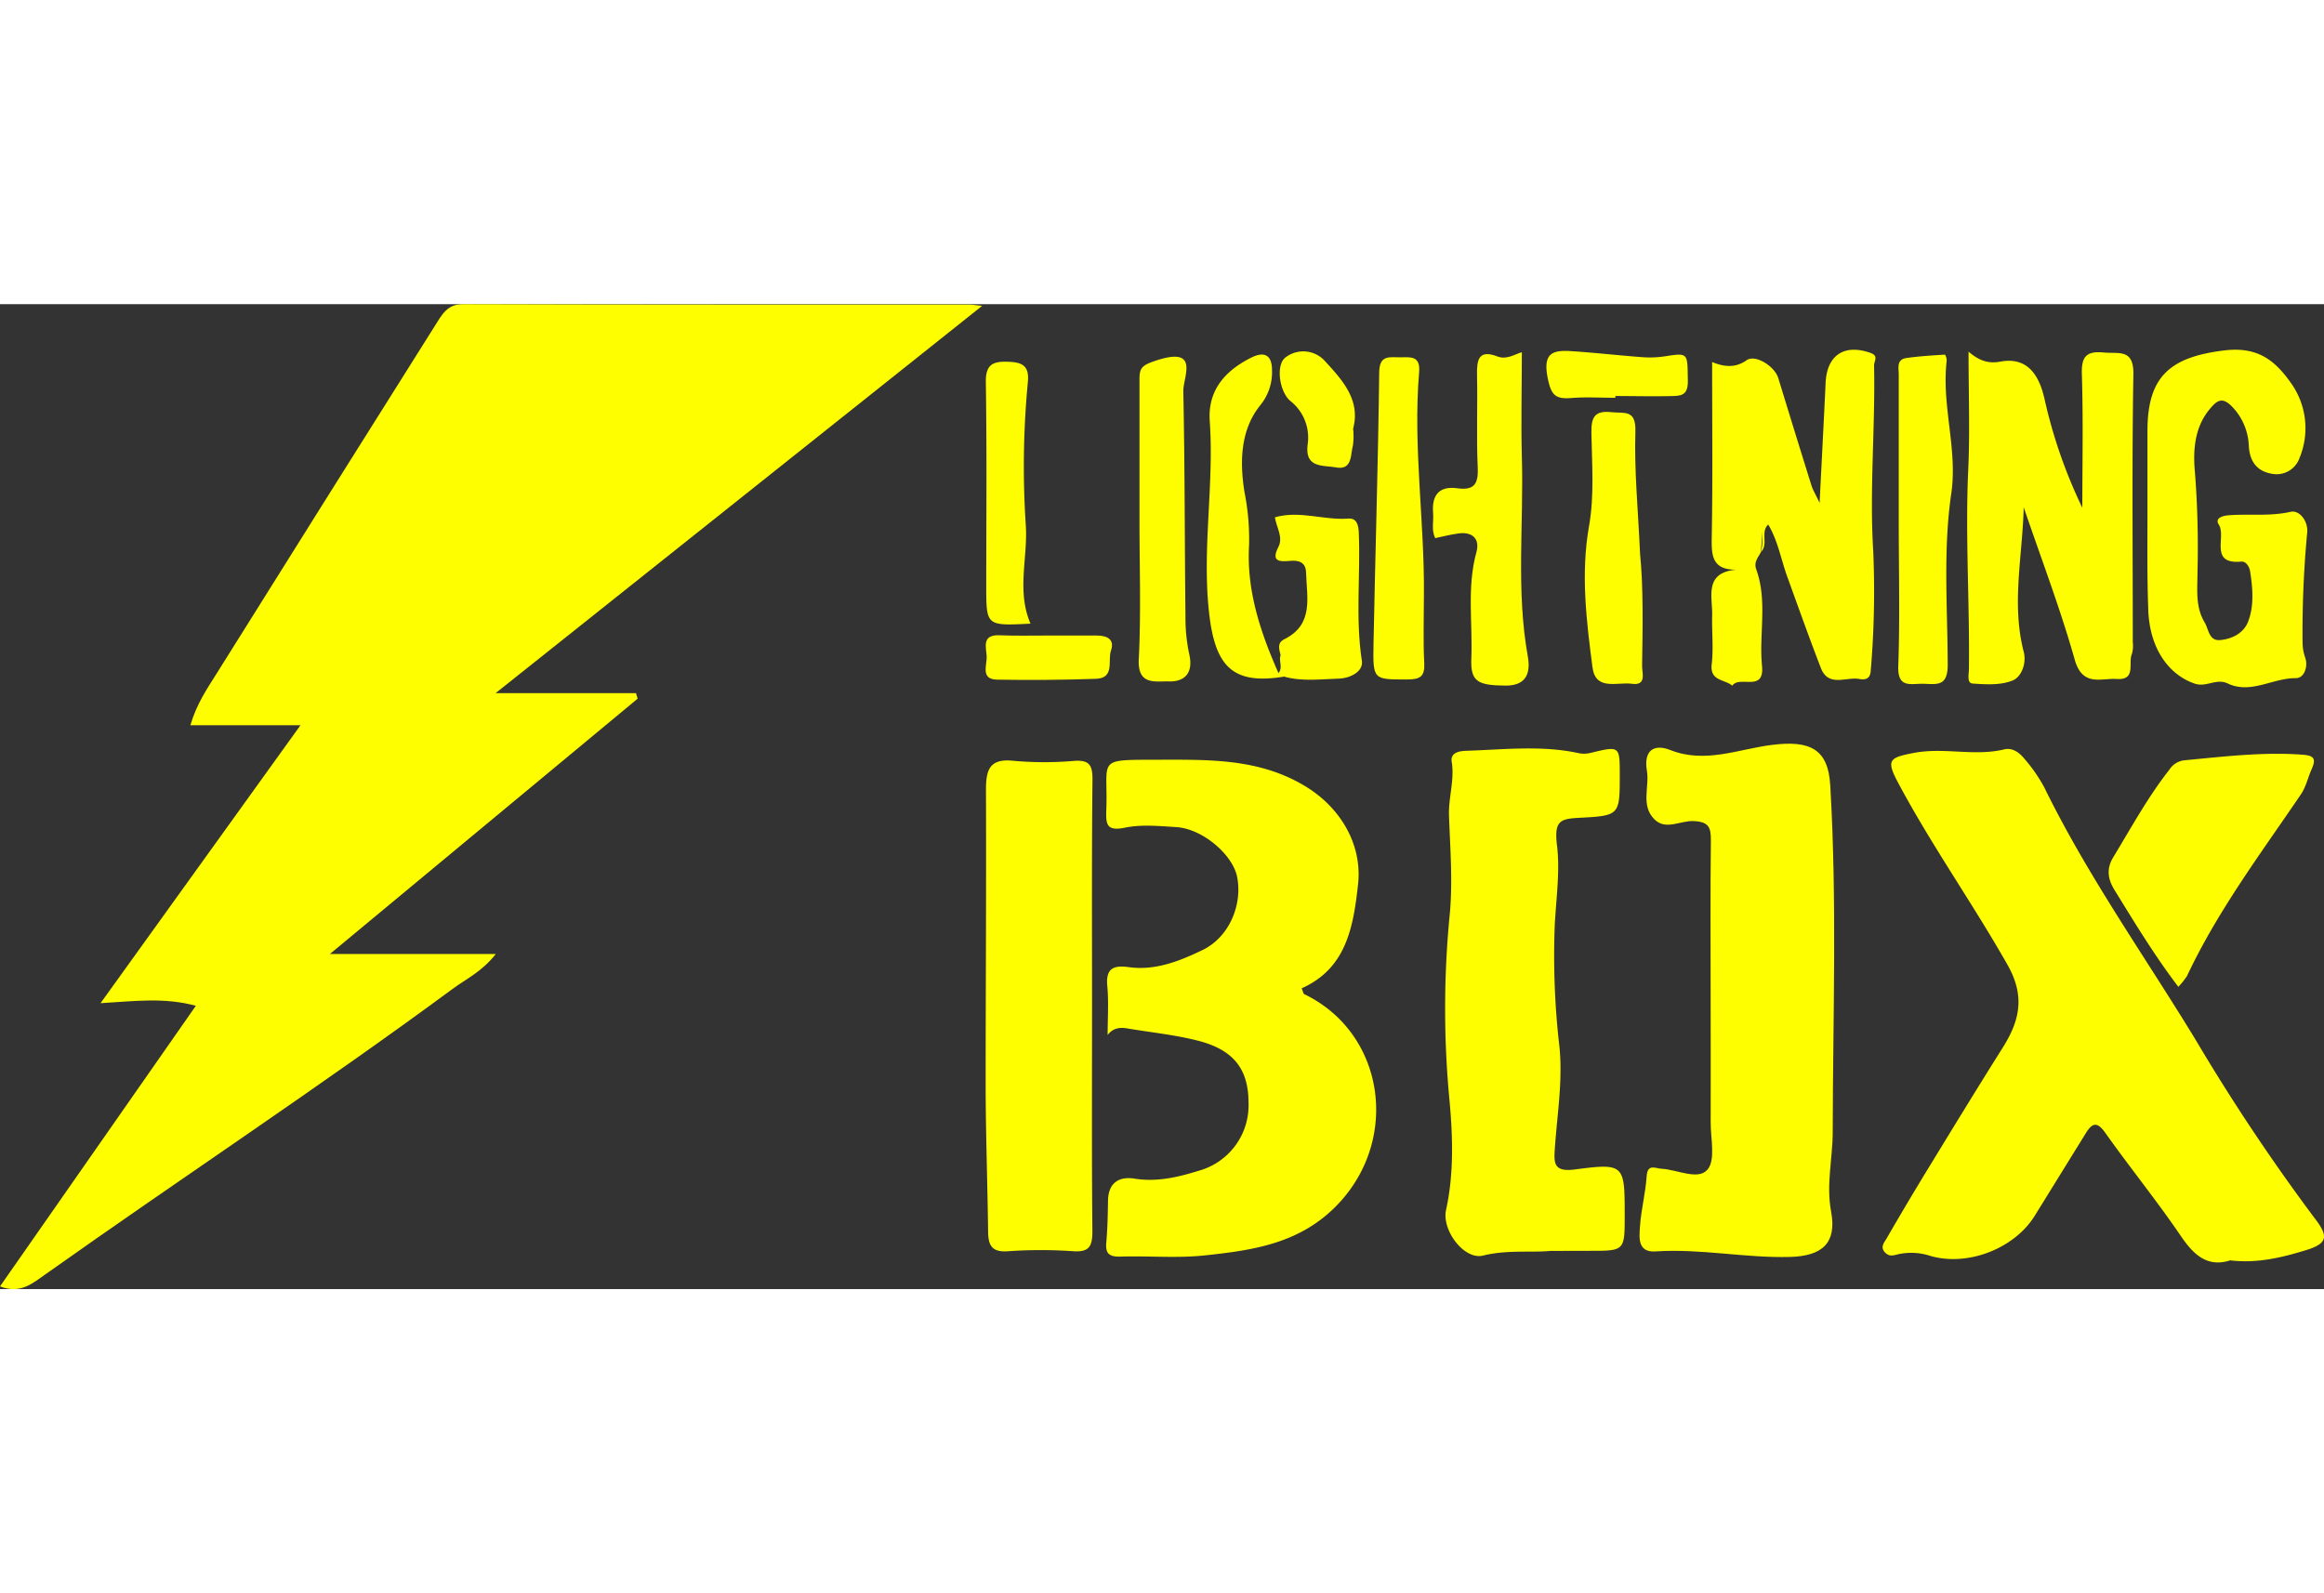 <?xml version="1.0"?>
<svg xmlns="http://www.w3.org/2000/svg" viewBox="0 0 498.4 211.27" width="140" height="96"><rect x="0" y="0" width="498.4" height="211.27" fill="#333333" stroke="none"/><defs><style>.cls-1{fill:#fefe00;}</style></defs><title>Lightning box</title><g id="&#x421;&#x43B;&#x43E;&#x439;_2" data-name="&#x421;&#x43B;&#x43E;&#x439; 2"><g id="&#x421;&#x43B;&#x43E;&#x439;_1-2" data-name="&#x421;&#x43B;&#x43E;&#x439; 1"><path class="cls-1" d="M40.83,90.32c1.36-4.65,3.65-7.93,5.73-11.25Q70.23,41.23,94,3.48C95.32,1.41,96.47,0,99.37,0c36.15.12,72.31.08,108.47.09.6,0,1.19.11,2.79.27L106.28,83.44h30.11l.36,1.18-66,54.77h35.58c-3,3.81-6.36,5.34-9.2,7.44-28.66,21.13-58.4,40.7-87.43,61.3C7,210,4.37,212.41,0,210.69L42,150.5c-6.76-1.84-13.1-1-20.44-.56L64.44,90.32Z"/><path class="cls-1" d="M478.28,205.11c-4.78,1.53-7.74-1.05-10.54-5.17-5.14-7.56-10.92-14.68-16.21-22.14-1.72-2.43-2.77-2.3-4.19,0q-5.51,8.9-11,17.78c-4.36,7-14.31,10.89-22.33,8.58a13.1,13.1,0,0,0-7-.35c-1.06.27-1.82.5-2.67-.32-1.25-1.19-.22-2.25.28-3.12q4.48-7.77,9.16-15.41c5.19-8.5,10.38-17,15.69-25.43,3.68-5.83,4.91-11.09,1-17.92-7.47-13.15-16.22-25.51-23.35-38.85-2.67-5-2-5.48,3.3-6.5,6.51-1.25,13,.79,19.4-.76,1.78-.43,3.27.71,4.32,2a34,34,0,0,1,4.25,6.11c9.28,19,21.55,36.21,32.5,54.22a429.34,429.34,0,0,0,25.69,38.48c2.93,3.83,2.41,5.26-2.18,6.65C489.3,204.51,484.11,205.79,478.28,205.11Z"/><path class="cls-1" d="M237.54,156.76c0-3.5.25-7-.07-10.48-.35-3.8,1.28-4.53,4.61-4.07,5.69.79,10.88-1.3,15.81-3.67,5.59-2.69,8.59-9.49,7.44-15.6-.92-4.88-7.48-10.43-13.07-10.77-3.65-.22-7.44-.61-11,.12-4.09.85-4.1-.86-4-3.92.39-10.92-2.33-10.61,10.78-10.65,11,0,21.91-.38,31.93,5.71,7.41,4.5,12.24,12.4,11.27,21.06-1,9.06-2.5,18-12.09,22.26.32.75.36,1.16.55,1.25,17.16,8.28,20.55,30.8,7.42,44.86-8.07,8.64-18.3,10.07-28.81,11.19-5.93.63-12,.06-18,.25-2.39.07-3.28-.61-3.06-3,.27-3,.32-6,.37-9,.07-3.85,2.36-5.25,5.72-4.72,4.79.76,9.26-.31,13.72-1.69a14.57,14.57,0,0,0,10.7-14.54c0-7.24-3.16-11.41-10.91-13.38-4.79-1.22-9.75-1.73-14.64-2.54C240.59,155.13,238.9,155,237.54,156.76Z"/><path class="cls-1" d="M366.86,148.53c0-11.16-.08-22.32.05-33.48,0-2.8-.38-4-3.67-4.17-2.83-.16-6,2.07-8.44-.38-3-3-1-7-1.62-10.49-.69-4.25,1.48-5.76,5-4.38,7.54,3,14.72-.23,21.9-1.1,8-1,12,.83,12.43,8.68,1.47,24.77.58,49.57.53,74.35,0,5.68-1.44,11.2-.34,17.12,1.24,6.7-1.89,9.5-8.78,9.69-9.65.27-19.2-1.83-28.88-1.18-3.88.26-3.49-3-3.34-5.26.23-3.64,1.2-7.23,1.44-10.87.18-2.77,1.91-1.67,3.14-1.61,3.42.17,7.91,2.57,9.92.17,1.75-2.09.65-6.64.67-10.1C366.9,166.52,366.86,157.53,366.86,148.53Z"/><path class="cls-1" d="M332.5,203.08c-4.19.39-9.32-.27-14.46,1-4,1-8.89-5.41-7.92-9.81,1.69-7.69,1.45-15.62.76-23.22a207.48,207.48,0,0,1,0-39.86c.72-7.17.12-14.32-.13-21.45-.14-3.91,1.22-7.66.58-11.59-.34-2.11,1.95-2.31,3.17-2.35,7.93-.25,15.9-1.2,23.78.45a6,6,0,0,0,2.86,0c6.22-1.52,6.23-1.48,6.23,4.69,0,8.64,0,8.78-8.52,9.23-4.2.22-5.61.54-4.93,6,.65,5.27-.16,11.16-.48,16.76a168.38,168.38,0,0,0,1,26.4c.73,7.35-.51,14.6-1,21.89-.22,3.15-.16,5,4.43,4.37,10.51-1.38,10.56-1,10.56,9.82,0,7.65,0,7.65-7.45,7.65Z"/><path class="cls-1" d="M234.2,150.42c0,16.15-.08,32.31.07,48.46,0,3.14-.62,4.49-4.07,4.27a99.84,99.84,0,0,0-14,0c-3.42.26-4.26-1.18-4.29-4.16-.13-10.31-.5-20.63-.53-30.94,0-21.31.16-42.63.07-63.94,0-4.41.89-6.72,6-6.15a74.63,74.63,0,0,0,13,0c3.17-.2,3.86.94,3.84,4C234.12,118.12,234.2,134.27,234.2,150.42Z"/><path class="cls-1" d="M434,43.56c-.25,10.44-2.66,20.73,0,31,.65,2.5-.5,5.36-2.3,6.13-2.54,1.08-5.76.89-8.65.69-1.28-.09-.81-2-.8-3.06.18-14.25-.8-28.49-.15-42.75.38-8.23.07-16.5.07-25.38,2.35,2,4.29,2.6,6.84,2.13,5.09-.93,8.08,1.9,9.45,8a107.76,107.76,0,0,0,8.11,23.35c0-9.55.2-19.11-.1-28.66-.12-3.82,1-5,4.73-4.64,3.24.3,6.42-.85,6.32,4.71-.33,19.15-.12,38.3-.13,57.45a6.32,6.32,0,0,1-.18,2.47c-.87,1.93,1,5.68-3.25,5.4-3.39-.22-7.31,1.73-9-4.08C441.83,65.23,437.7,54.45,434,43.56Z"/><path class="cls-1" d="M377.63,53.2c-.59,1.15-1.54,2.11-1,3.66,2.47,6.79.57,13.86,1.25,20.76.56,5.72-4.85,1.94-6.38,4.22-1.58-1.4-4.84-.92-4.41-4.61.4-3.45,0-7,.1-10.47.09-4.23-2-9.72,6.34-9.86-6.42.55-6.51-2.81-6.43-7,.22-12.27.08-24.54.08-37.48,2.69,1.07,5,1.29,7.4-.4,1.87-1.32,6,1.3,6.78,3.81q3.54,11.6,7.16,23.18c.24.76.68,1.46,1.71,3.62.48-9.55.91-17.66,1.29-25.77.28-5.95,4-8.37,9.59-6.42,1.87.65.78,1.72.8,2.74.28,13.26-1,26.46-.18,39.8a199.73,199.73,0,0,1-.55,25.77c-.12,1.71-1.29,1.87-2.43,1.65-2.83-.52-6.63,1.85-8.26-2.38-2.5-6.48-4.82-13-7.19-19.55-1.36-3.73-2-7.7-4.08-11.18-1.82-1.19-1.29-3-1.28-4.7a9.36,9.36,0,0,0,.4-3.68c.24,1.38-.38,2.88-.5,4.44A66.62,66.62,0,0,1,377.63,53.2Z"/><path class="cls-1" d="M460.54,44.63q0-8.74,0-17.49c0-11.72,4.94-15.81,16.49-17.22,7.19-.87,10.88,2.17,14.29,7a16.67,16.67,0,0,1,1.86,16,5.21,5.21,0,0,1-5.9,3.47c-3.52-.58-4.8-2.94-5-5.88a12.79,12.79,0,0,0-3.44-8.37c-2.29-2.47-3.45-1.43-5,.43-3.32,4-3.54,9.16-3.11,13.58a210.36,210.36,0,0,1,.54,21.4c0,3.63-.49,7.37,1.53,10.71.89,1.47.89,4,3.32,3.79s5-1.39,6-3.93c1.33-3.49,1-7.19.43-10.83-.18-1.09-.94-2.16-1.87-2.07-7,.65-3.17-5.34-4.84-7.93-.88-1.37.71-1.87,2-2,4.45-.36,8.9.27,13.4-.75,1.9-.43,3.78,2,3.56,4.43a227.54,227.54,0,0,0-1,23.61,10,10,0,0,0,.58,3.27c.67,2-.3,4.39-2,4.37-5-.05-9.66,3.5-14.63,1.14-2.5-1.19-4.62.94-7.18,0-5.81-2.05-9.74-8-9.87-16.27C460.45,58.29,460.54,51.46,460.54,44.63Z"/><path class="cls-1" d="M467.16,146.43c-5.2-6.85-9.4-13.82-13.67-20.74-1.4-2.26-1.83-4.49-.32-7,3.88-6.38,7.44-12.95,12.08-18.85a4.38,4.38,0,0,1,3.2-2c8.43-.79,16.83-1.83,25.35-1.2,2.42.18,2.94.83,2,3-.83,1.8-1.24,3.86-2.33,5.47-8.61,12.7-17.87,25-24.45,39A16.17,16.17,0,0,1,467.16,146.43Z"/><path class="cls-1" d="M326.37,10.31c0,7.61-.19,15,0,22.41.44,14.27-1.28,28.6,1.28,42.83.58,3.24-.05,6.31-4.8,6.27-6-.05-7.51-.88-7.31-5.81.31-7.6-1-15.26,1.09-22.82.79-2.82-.84-4.46-3.93-4-1.64.24-3.25.63-4.91,1-.87-1.77-.3-3.62-.45-5.41-.31-3.76,1.24-5.83,5.19-5.29,3.54.49,4.54-.85,4.38-4.36-.3-6.65,0-13.31-.15-20-.06-3.17.33-5.47,4.36-3.92C323.16,12,324.94,10.68,326.37,10.31Z"/><path class="cls-1" d="M407.2,46.62c0-10.5,0-21,0-31.49,0-1.41-.53-3.27,1.65-3.58,2.73-.39,5.5-.55,8.26-.73a2.32,2.32,0,0,1,.37,1.34c-1.13,9.51,2.36,18.89,1,28.36-1.81,12.28-.8,24.61-.78,36.91,0,4.68-2.43,4.07-5.22,4-2.6-.08-5.56,1.1-5.38-3.8C407.47,67.29,407.2,57,407.2,46.62Z"/><path class="cls-1" d="M244.37,46.24q0-15,0-30c0-2.56.42-3.13,3.72-4.2,9.31-3,5.62,3.57,5.68,6.66.33,16.14.29,32.28.46,48.42a37.21,37.21,0,0,0,.81,7.93c.92,4-.89,6-4.47,5.87-2.82-.07-6.63.89-6.35-4.75C244.72,66.23,244.37,56.23,244.37,46.24Z"/><path class="cls-1" d="M305.37,62.46c0,4.83-.18,9.67.07,14.49.15,2.92-.86,3.55-3.63,3.55-7.27,0-7.4.16-7.25-7.56.37-19.44,1-38.88,1.22-58.32.05-3.88,2.3-3.18,4.56-3.22s4.3-.32,4,3.22C303,30.59,305.52,46.5,305.37,62.46Z"/><path class="cls-1" d="M275.37,79.89c-11,1.82-14.75-2.19-16.05-13.5-1.59-13.85,1.09-27.53.12-41.3-.46-6.56,3.24-10.8,8.91-13.63,3.11-1.55,4.45-.2,4.44,2.69a11.15,11.15,0,0,1-2.53,7.55C266,27,265.86,33.8,266.88,40.26a52.06,52.06,0,0,1,1,11.35c-.59,9.77,2.41,18.73,6.3,27.53,1-1.21,0-2.62.46-3.85C277.15,76.47,276.59,78.12,275.37,79.89Z"/><path class="cls-1" d="M351.73,53.63c.71,7,.56,15.52.43,24,0,1.53,1,4.24-2.18,3.8s-7.79,1.59-8.46-3.54c-1.31-10-2.54-20.13-.74-30.29,1.17-6.6.62-13.29.51-19.94-.06-3.36.63-4.89,4.31-4.49,2.74.3,5.27-.65,5.12,4.11C350.46,35.58,351.29,43.89,351.73,53.63Z"/><path class="cls-1" d="M221,68.53c-9.47.48-9.48.48-9.49-7.87,0-14.66.14-29.31-.09-44-.06-3.92,1.76-4.42,4.83-4.3,2.9.11,4.54.76,4.18,4.39A190.3,190.3,0,0,0,220,47.59C220.42,54.5,218,61.56,221,68.53Z"/><path class="cls-1" d="M275.37,79.89c-.18-1.54.5-3.22-.73-4.59-.29-1.28-.85-2.62.81-3.44,6.39-3.18,4.78-9,4.65-14.28-.06-2.13-1.43-2.7-3.4-2.52-2.18.2-4.22.26-2.53-3,1.06-2.07-.41-4.14-.76-6.34,5.32-1.53,10.5.67,15.71.27,1.89-.15,2.22,1.42,2.29,3.12.37,9.12-.75,18.25.65,27.38.37,2.41-2.66,3.75-4.85,3.83C283.28,80.42,279.28,81,275.37,79.89Z"/><path class="cls-1" d="M346.43,20.08c-3.15,0-6.33-.2-9.46.05-3.43.28-4.33-.63-5.07-4.38-1.09-5.55,1.37-5.92,5.3-5.66,4.93.33,9.84.89,14.77,1.26a21.7,21.7,0,0,0,5-.15c5.21-.83,4.89-.68,5,5.09.07,3-1.1,3.35-3.12,3.41-4.14.12-8.28,0-12.43,0Z"/><path class="cls-1" d="M290.19,26.7a15,15,0,0,1-.05,3.66c-.55,2-.09,5.31-3.69,4.65-2.71-.5-6.71.23-6-5a10,10,0,0,0-3.75-9.27c-2.33-2-3.13-7.64-1.05-9.29a6.25,6.25,0,0,1,8.58.85C287.9,16.3,291.82,20.58,290.19,26.7Z"/><path class="cls-1" d="M224.72,71.08h10.49c2.15,0,3.9.77,3.05,3.21-.74,2.14.87,5.92-3.21,6.07q-10.62.37-21.25.18c-3.57-.07-2.11-3.12-2.2-5s-1.11-4.63,2.63-4.52C217.72,71.16,221.22,71.08,224.72,71.08Z"/><path class="cls-1" d="M378.5,42.24l.73,5c-1.77,1.65.11,4.28-1.6,5.94,1.07-3.66-1-7.26-.2-10.91A.68.68,0,0,1,378.5,42.24Z"/><path class="cls-1" d="M378.5,42.24l-1.07.06c.05-2.61-.46-5.25.64-8.58C379.91,37,379.86,39.55,378.5,42.24Z"/></g></g></svg>
